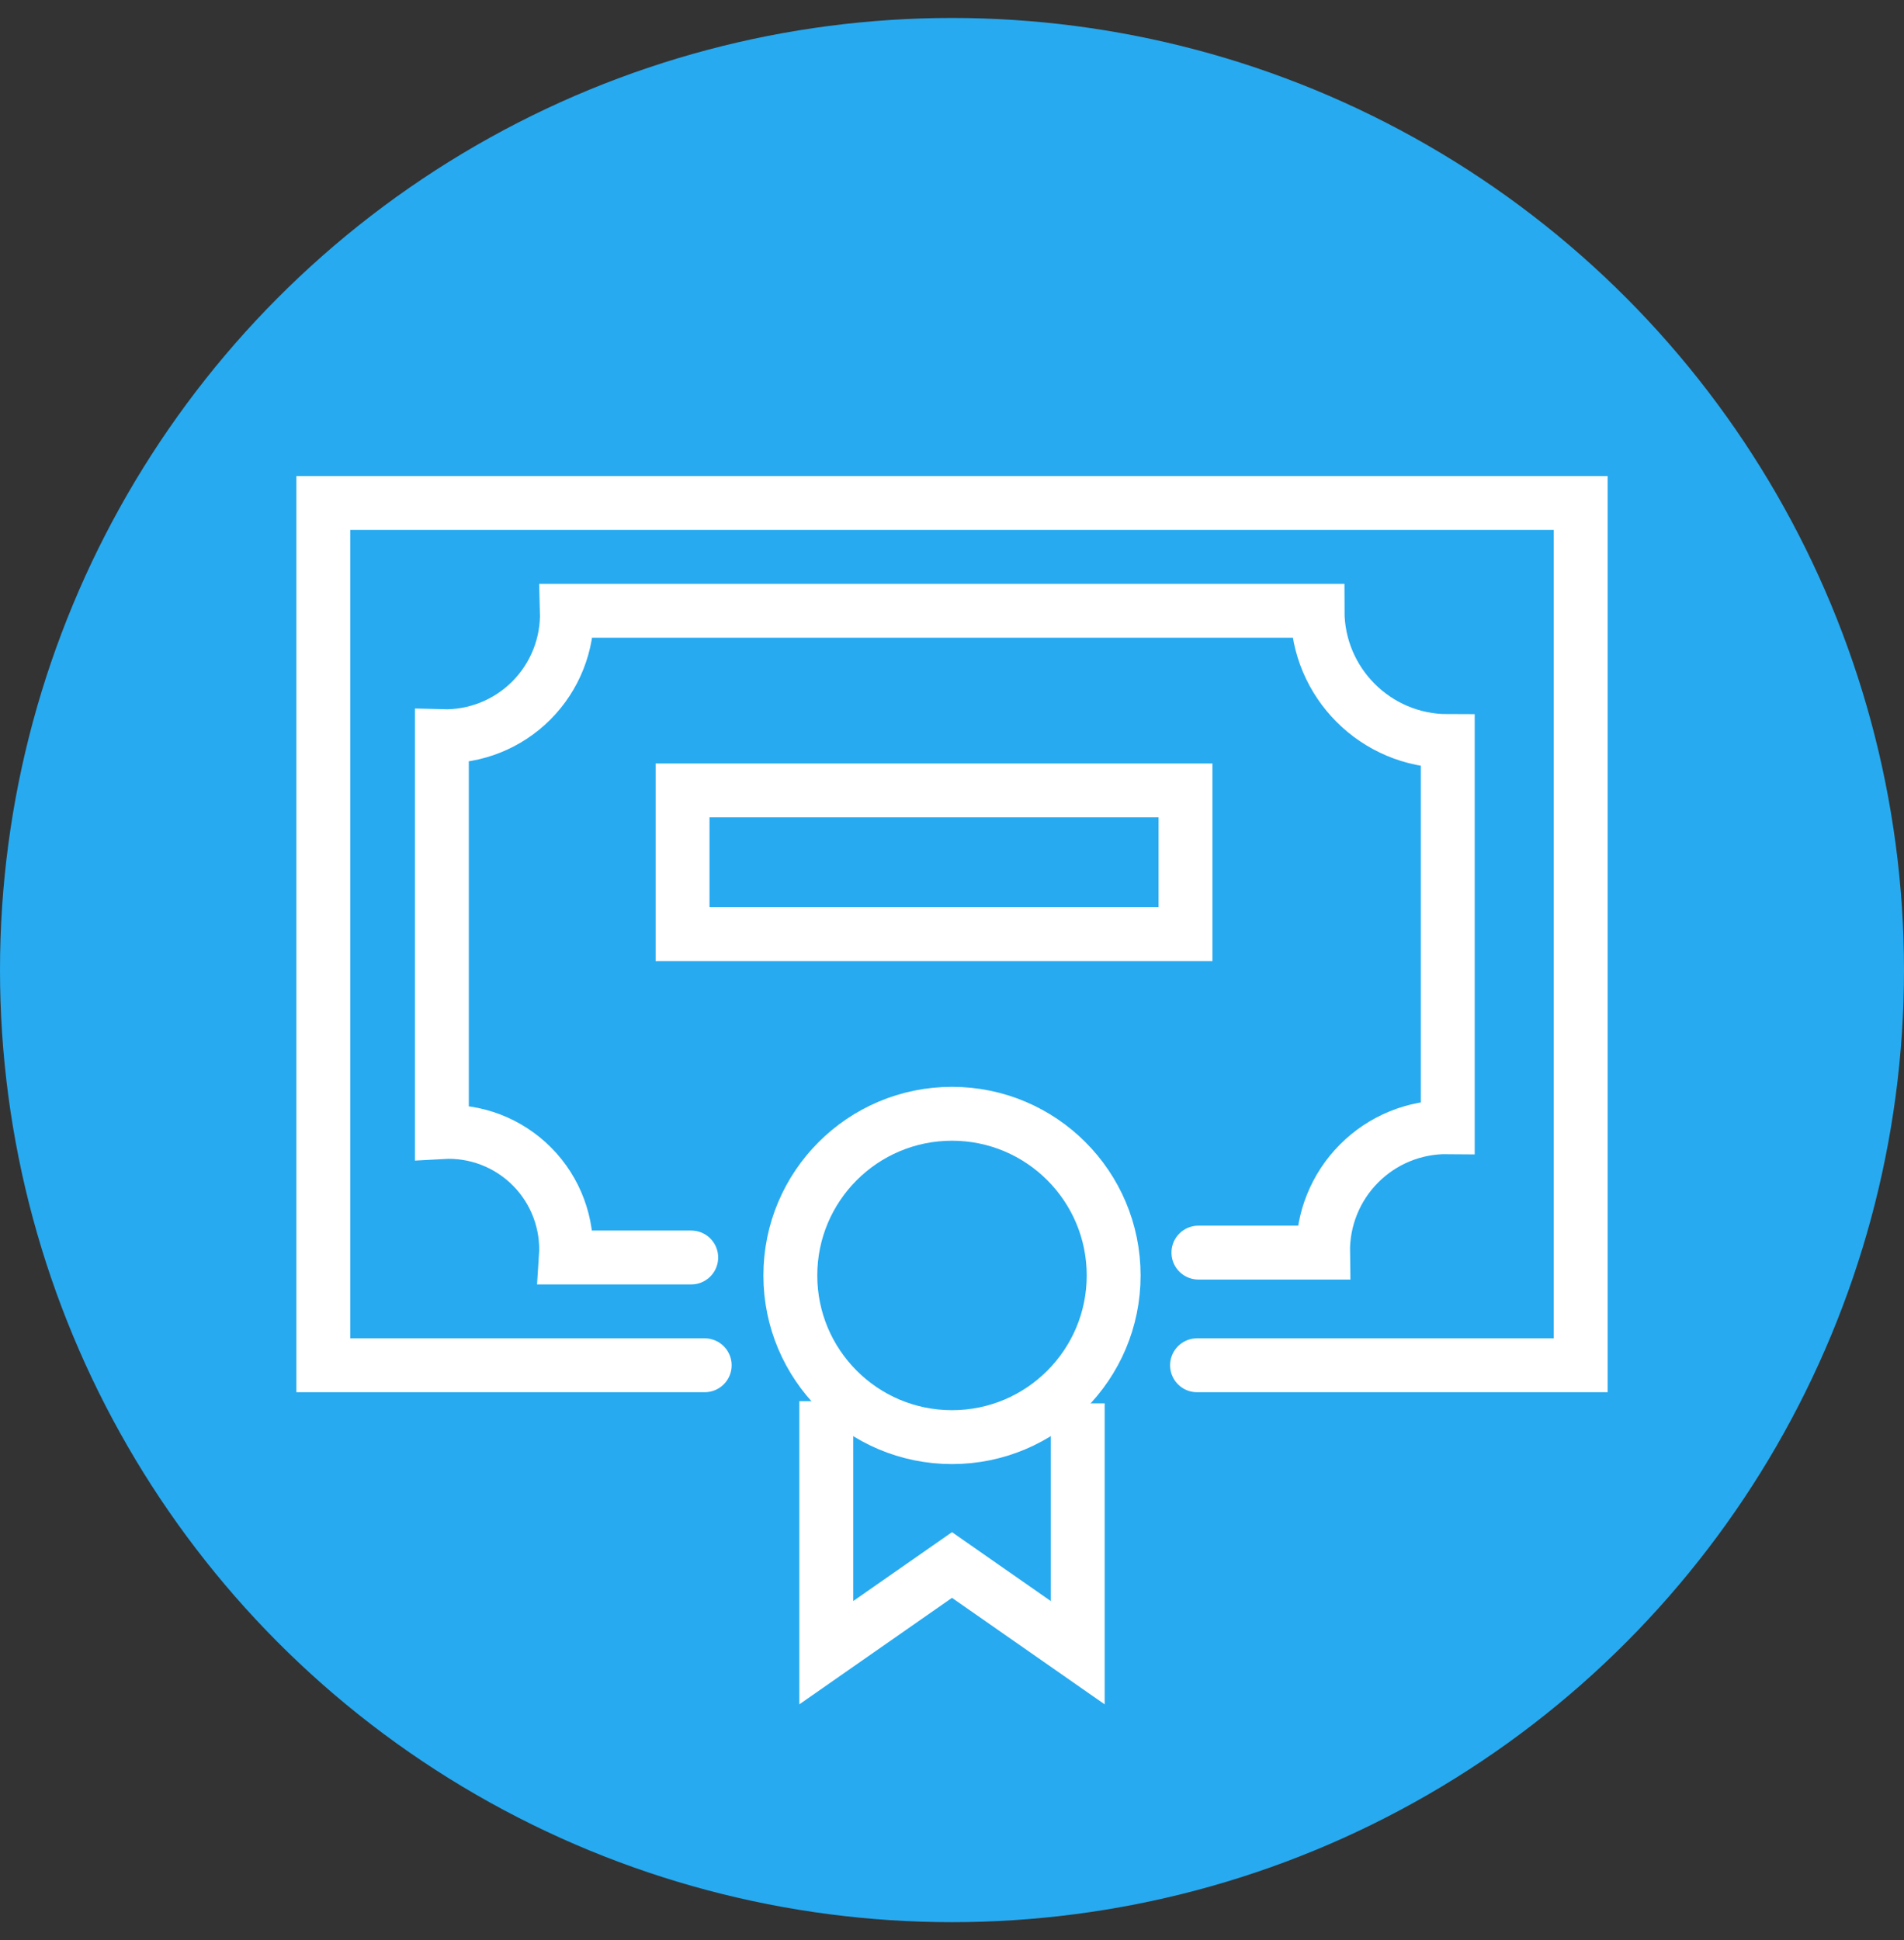 <?xml version="1.0" encoding="UTF-8"?>
<svg width="53px" height="54px" viewBox="0 0 53 54" version="1.1" xmlns="http://www.w3.org/2000/svg" xmlns:xlink="http://www.w3.org/1999/xlink">
    <rect x="0" y="0" width="53" height="54" fill="#333333" stroke="none"/>
    <title>Group 4</title>
    <g id="Page-1" stroke="none" stroke-width="1" fill="none" fill-rule="evenodd">
        <g id="Corporate-Desktop-Video" transform="translate(-80, -2495)">
            <g id="Group-4" transform="translate(80, 2495.5)">
                <circle id="Oval-Copy-10" fill="#27AAF0" cx="26.5" cy="26.5" r="26.5"></circle>
                <g id="Habilidades-Copy" transform="translate(9, 13.5)" stroke="#FFFFFF" stroke-width="1.5">
                    <polyline id="Path" stroke-linecap="round" points="10.616 24 0 24 0 0 35 0 35 24 24.321 24"></polyline>
                    <path d="M24.359,20.864 L27.829,20.864 C27.815,19.937 28.175,19.043 28.829,18.386 C29.482,17.728 30.373,17.363 31.3,17.373 L31.3,6.627 C29.298,6.627 27.675,5.003 27.675,3 L6.78,3 C6.807,3.933 6.45,4.835 5.792,5.496 C5.133,6.157 4.232,6.517 3.3,6.491 L3.3,17.509 C4.238,17.455 5.153,17.806 5.814,18.474 C6.475,19.142 6.816,20.062 6.752,21 L10.241,21" id="Path" stroke-linecap="round"></path>
                    <circle id="Oval" cx="17.5" cy="21.5" r="4.5"></circle>
                    <polyline id="Path" points="21 25.06 21 32 17.5 29.559 14 32 14 25"></polyline>
                    <rect id="Rectangle" x="10" y="8" width="14" height="4"></rect>
                </g>
            </g>
        </g>
    </g>
</svg>
